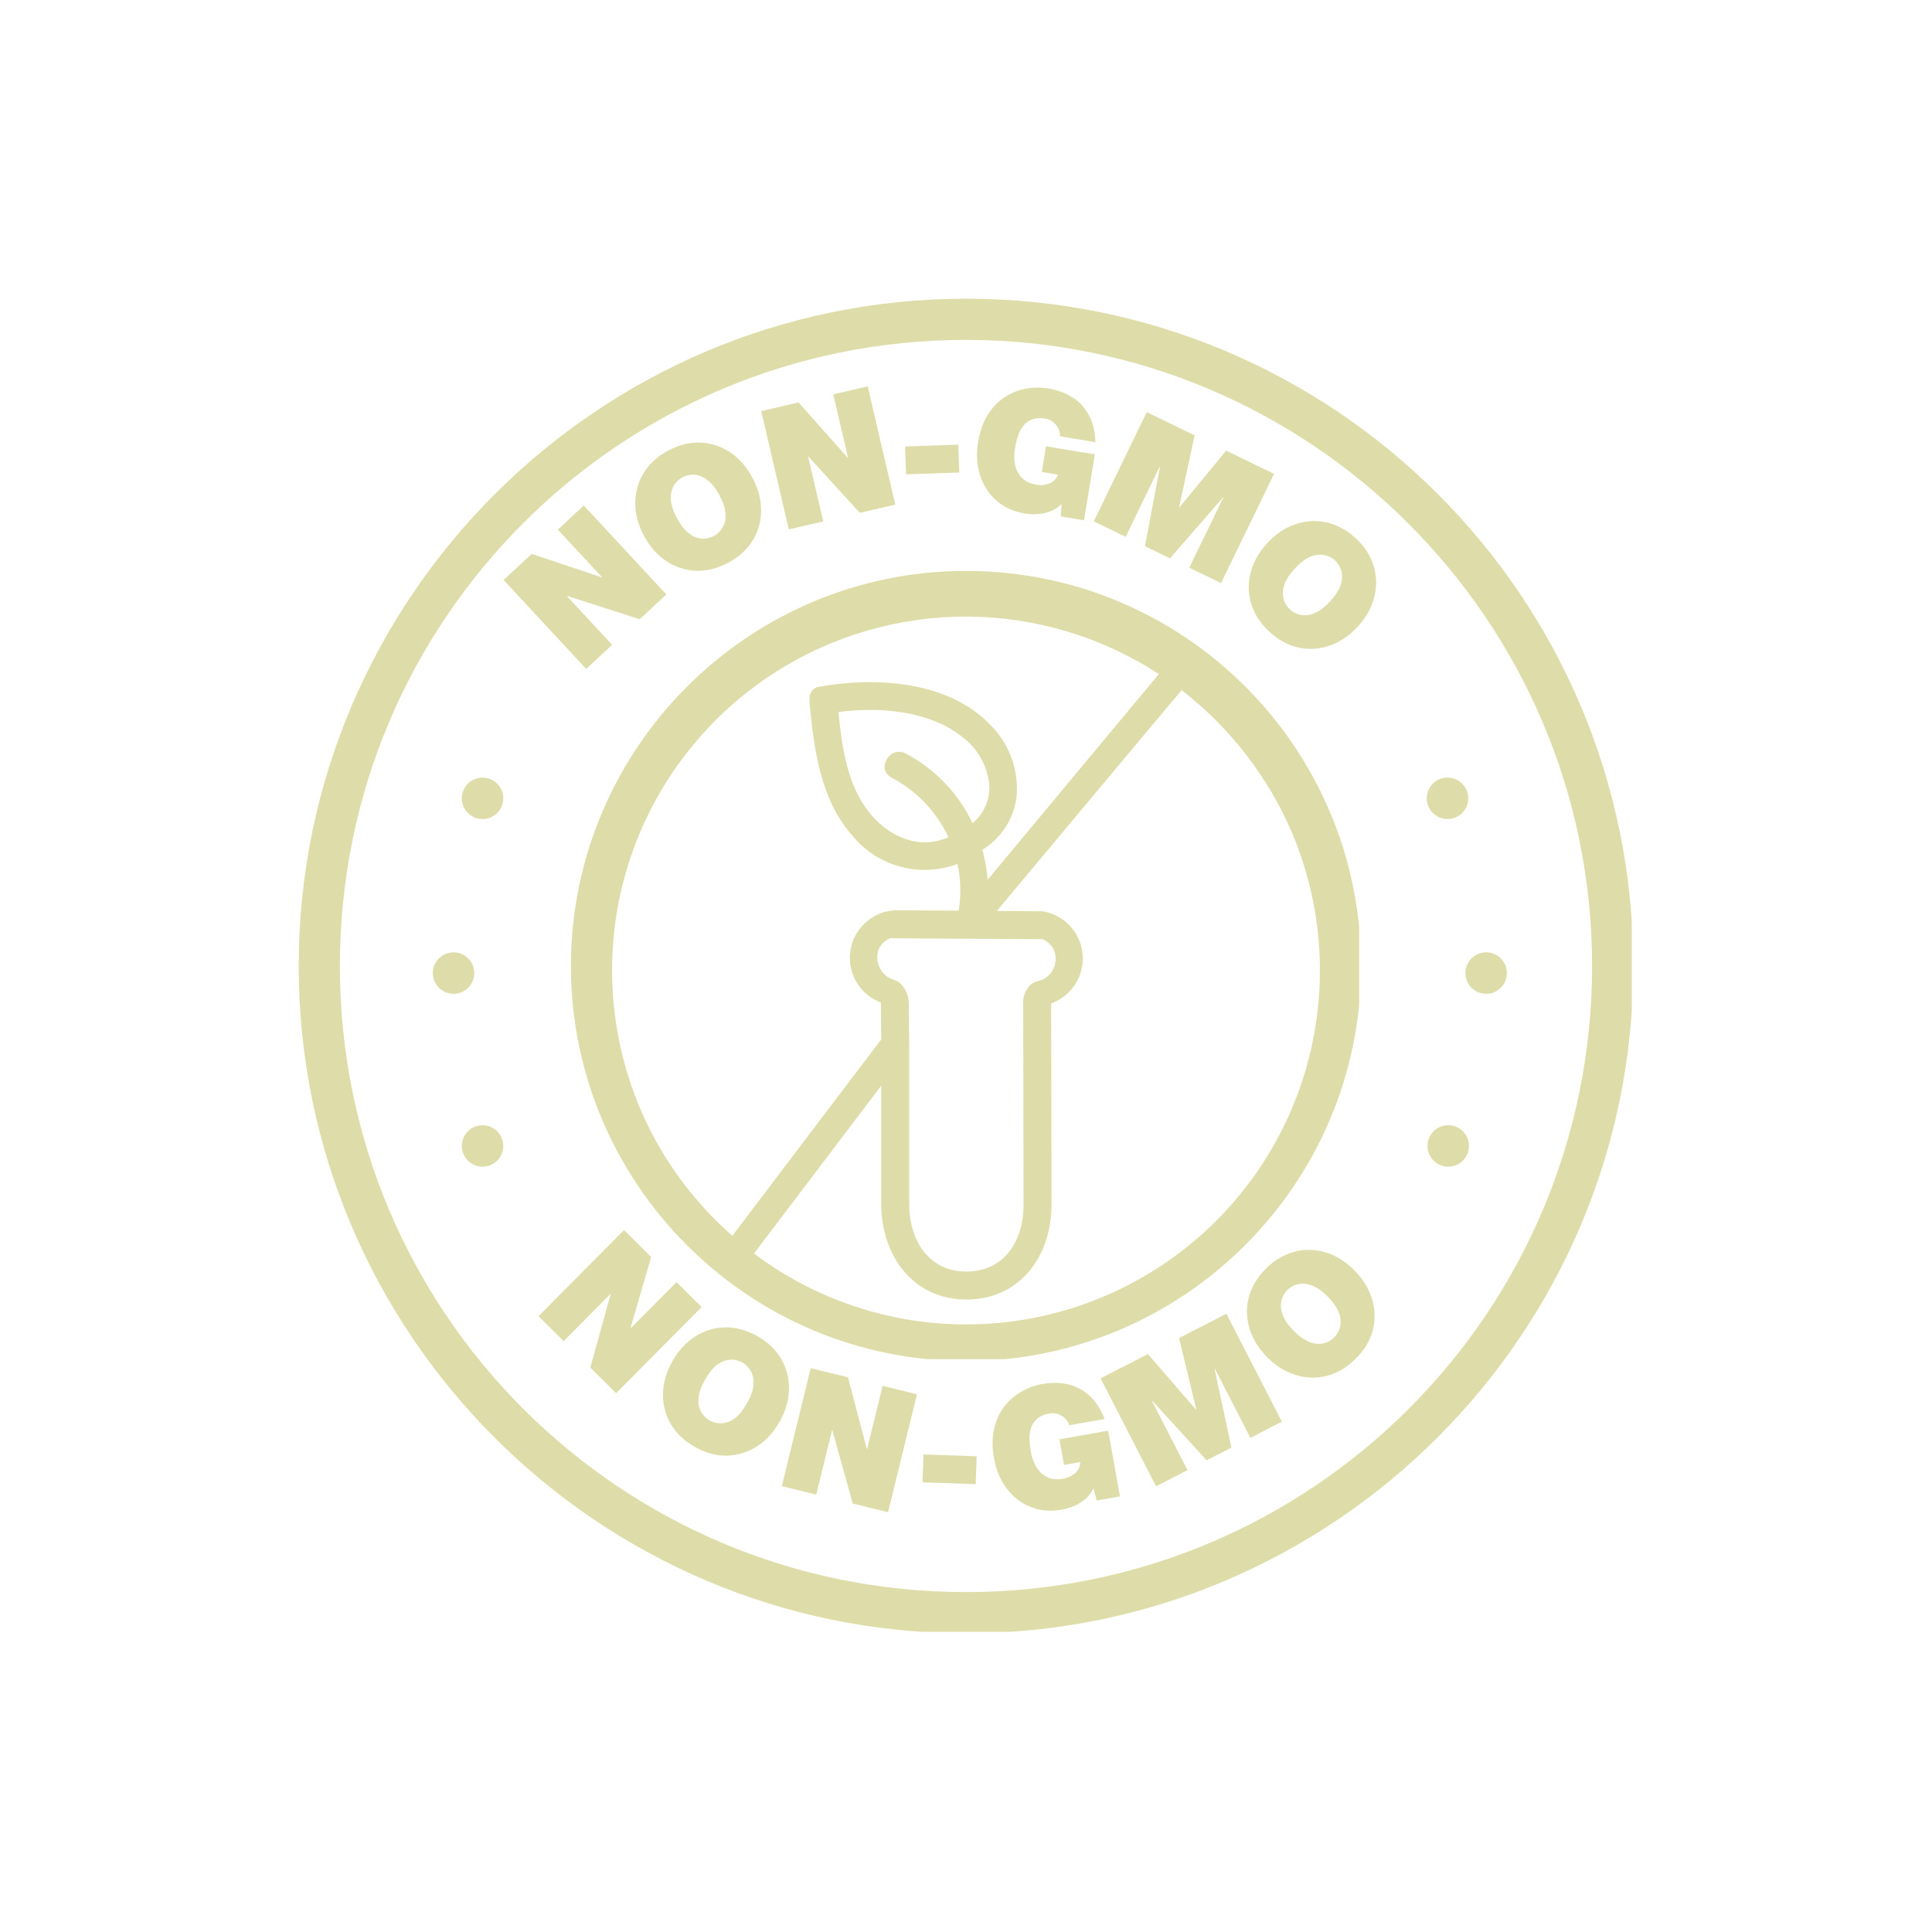 <svg version="1.0" preserveAspectRatio="xMidYMid meet" height="500" viewBox="0 0 375 375" zoomAndPan="magnify" width="500" xmlns:xlink="http://www.w3.org/1999/xlink" xmlns="http://www.w3.org/2000/svg"><defs><g></g><clipPath id="36a9e24f16"><path clip-rule="nonzero" d="M 57.977 57.977 L 316.727 57.977 L 316.727 316.727 L 57.977 316.727 Z M 57.977 57.977"></path></clipPath><clipPath id="bab7fd50a5"><path clip-rule="nonzero" d="M 110.816 110.816 L 263.816 110.816 L 263.816 263.816 L 110.816 263.816 Z M 110.816 110.816"></path></clipPath><clipPath id="44b7db5b34"><path clip-rule="nonzero" d="M 284.434 184.844 L 292.684 184.844 L 292.684 193 L 284.434 193 Z M 284.434 184.844"></path></clipPath><clipPath id="2138481257"><path clip-rule="nonzero" d="M 89.633 150.93 L 97.883 150.93 L 97.883 159 L 89.633 159 Z M 89.633 150.93"></path></clipPath><clipPath id="f2e93bc541"><path clip-rule="nonzero" d="M 84.008 184.844 L 92.258 184.844 L 92.258 193 L 84.008 193 Z M 84.008 184.844"></path></clipPath><clipPath id="227004ef71"><path clip-rule="nonzero" d="M 89.633 218.402 L 97.883 218.402 L 97.883 226.652 L 89.633 226.652 Z M 89.633 218.402"></path></clipPath><clipPath id="4d8ac0d793"><path clip-rule="nonzero" d="M 276.934 150.93 L 285 150.93 L 285 159 L 276.934 159 Z M 276.934 150.93"></path></clipPath><clipPath id="e2c37fc0e1"><path clip-rule="nonzero" d="M 277.074 218.402 L 285.324 218.402 L 285.324 226.652 L 277.074 226.652 Z M 277.074 218.402"></path></clipPath></defs><path fill-rule="nonzero" fill-opacity="1" d="M 260.898 178.078 C 260.73 176.879 260.531 175.684 260.305 174.488 C 260.078 173.297 259.82 172.113 259.535 170.934 C 259.25 169.754 258.938 168.586 258.594 167.422 C 258.25 166.258 257.879 165.102 257.48 163.957 C 257.082 162.812 256.652 161.676 256.199 160.555 C 255.742 159.43 255.262 158.316 254.75 157.215 C 254.238 156.117 253.703 155.027 253.141 153.953 C 252.578 152.879 251.988 151.82 251.371 150.773 C 250.758 149.73 250.117 148.699 249.449 147.684 C 248.785 146.672 248.094 145.676 247.379 144.695 C 246.664 143.715 245.926 142.754 245.164 141.809 C 244.402 140.867 243.617 139.941 242.809 139.035 C 242 138.129 241.172 137.246 240.32 136.383 C 239.473 135.516 238.598 134.676 237.707 133.852 C 236.816 133.031 235.902 132.23 234.973 131.453 C 234.039 130.676 233.09 129.926 232.121 129.195 C 231.152 128.465 230.168 127.758 229.164 127.074 C 228.16 126.395 227.141 125.738 226.105 125.105 C 225.07 124.473 224.02 123.867 222.953 123.285 C 221.891 122.707 220.809 122.152 219.719 121.625 C 218.625 121.098 217.52 120.598 216.402 120.125 C 215.285 119.652 214.16 119.207 213.02 118.789 C 211.883 118.371 210.734 117.98 209.574 117.621 C 208.418 117.262 207.25 116.926 206.078 116.625 C 204.902 116.32 203.723 116.043 202.535 115.797 C 201.344 115.551 200.152 115.336 198.953 115.148 C 197.754 114.961 196.555 114.801 195.348 114.676 C 194.141 114.547 192.934 114.445 191.723 114.379 C 190.512 114.309 189.297 114.27 188.086 114.262 C 186.871 114.25 185.66 114.27 184.449 114.32 C 183.234 114.371 182.027 114.449 180.816 114.559 C 179.609 114.668 178.406 114.809 177.203 114.977 C 176.004 115.145 174.805 115.344 173.613 115.57 C 172.422 115.797 171.238 116.055 170.059 116.34 C 168.879 116.625 167.707 116.938 166.547 117.281 C 165.383 117.625 164.227 117.996 163.082 118.395 C 161.938 118.797 160.801 119.223 159.68 119.68 C 158.555 120.133 157.441 120.617 156.34 121.125 C 155.238 121.637 154.152 122.172 153.078 122.738 C 152.004 123.301 150.945 123.891 149.898 124.504 C 148.855 125.121 147.824 125.762 146.809 126.426 C 145.797 127.094 144.801 127.781 143.82 128.496 C 142.84 129.215 141.879 129.953 140.934 130.715 C 139.992 131.477 139.066 132.262 138.16 133.066 C 137.258 133.875 136.371 134.703 135.508 135.555 C 134.641 136.406 133.801 137.277 132.977 138.172 C 132.156 139.062 131.355 139.977 130.578 140.906 C 129.805 141.84 129.051 142.789 128.32 143.758 C 127.59 144.727 126.883 145.711 126.203 146.715 C 125.52 147.719 124.863 148.738 124.23 149.773 C 123.598 150.809 122.992 151.859 122.414 152.922 C 121.832 153.988 121.277 155.066 120.75 156.16 C 120.227 157.254 119.723 158.355 119.25 159.473 C 118.777 160.59 118.332 161.719 117.914 162.859 C 117.5 163.996 117.109 165.145 116.746 166.305 C 116.387 167.461 116.055 168.629 115.75 169.801 C 115.445 170.977 115.172 172.156 114.926 173.344 C 114.68 174.531 114.461 175.727 114.273 176.926 C 114.086 178.121 113.93 179.324 113.801 180.531 C 113.672 181.738 113.574 182.945 113.504 184.156 C 113.438 185.367 113.398 186.578 113.387 187.793 C 113.379 189.004 113.398 190.219 113.449 191.43 C 113.496 192.641 113.578 193.852 113.688 195.059 C 113.797 196.27 113.938 197.473 114.105 198.676 C 114.273 199.875 114.469 201.07 114.699 202.262 C 114.926 203.453 115.184 204.641 115.469 205.82 C 115.754 206.996 116.066 208.168 116.41 209.332 C 116.754 210.496 117.125 211.652 117.523 212.797 C 117.922 213.941 118.352 215.074 118.805 216.199 C 119.262 217.324 119.746 218.438 120.254 219.539 C 120.766 220.637 121.301 221.727 121.863 222.801 C 122.43 223.875 123.02 224.934 123.633 225.98 C 124.25 227.023 124.891 228.055 125.555 229.066 C 126.223 230.082 126.91 231.078 127.625 232.059 C 128.34 233.039 129.078 234 129.844 234.941 C 130.605 235.887 131.391 236.812 132.195 237.715 C 133.004 238.621 133.832 239.508 134.684 240.371 C 135.535 241.234 136.406 242.078 137.301 242.898 C 138.191 243.723 139.105 244.52 140.035 245.297 C 140.969 246.074 141.918 246.828 142.887 247.559 C 143.855 248.289 144.84 248.992 145.844 249.676 C 146.848 250.359 147.867 251.016 148.902 251.645 C 149.938 252.277 150.988 252.883 152.055 253.465 C 153.117 254.043 154.195 254.598 155.289 255.125 C 156.383 255.652 157.488 256.152 158.605 256.625 C 159.719 257.098 160.848 257.543 161.988 257.961 C 163.125 258.379 164.273 258.77 165.434 259.129 C 166.59 259.488 167.758 259.824 168.93 260.125 C 170.105 260.43 171.285 260.707 172.473 260.953 C 173.664 261.195 174.855 261.414 176.055 261.602 C 177.254 261.789 178.453 261.945 179.66 262.074 C 180.867 262.203 182.074 262.301 183.285 262.371 C 184.496 262.441 185.711 262.48 186.922 262.488 C 188.137 262.496 189.348 262.477 190.559 262.426 C 191.773 262.379 192.98 262.297 194.191 262.188 C 195.398 262.078 196.602 261.941 197.805 261.77 C 199.004 261.602 200.199 261.402 201.391 261.172 C 202.582 260.945 203.766 260.688 204.945 260.402 C 206.121 260.113 207.293 259.801 208.457 259.457 C 209.617 259.109 210.773 258.738 211.918 258.34 C 213.062 257.938 214.195 257.508 215.316 257.055 C 216.441 256.598 217.555 256.113 218.652 255.605 C 219.754 255.094 220.84 254.555 221.914 253.992 C 222.988 253.43 224.047 252.84 225.09 252.223 C 226.133 251.605 227.164 250.965 228.176 250.301 C 229.188 249.633 230.188 248.941 231.164 248.227 C 232.145 247.512 233.105 246.773 234.047 246.012 C 234.992 245.25 235.914 244.465 236.82 243.656 C 237.723 242.852 238.609 242.02 239.473 241.168 C 240.336 240.32 241.18 239.449 242 238.555 C 242.82 237.664 243.621 236.75 244.398 235.82 C 245.172 234.891 245.926 233.938 246.656 232.973 C 247.387 232.004 248.094 231.016 248.773 230.016 C 249.457 229.012 250.113 227.992 250.742 226.957 C 251.375 225.922 251.98 224.875 252.562 223.809 C 253.141 222.742 253.695 221.664 254.223 220.574 C 254.75 219.48 255.25 218.379 255.723 217.262 C 256.195 216.145 256.641 215.02 257.059 213.879 C 257.477 212.742 257.867 211.594 258.23 210.438 C 258.59 209.277 258.926 208.113 259.23 206.941 C 259.535 205.766 259.809 204.586 260.055 203.398 C 260.301 202.211 260.52 201.02 260.707 199.82 C 260.895 198.625 261.055 197.422 261.184 196.215 C 261.312 195.012 261.414 193.801 261.484 192.59 C 261.555 191.383 261.594 190.168 261.605 188.957 C 261.613 187.746 261.598 186.531 261.547 185.32 C 261.5 184.109 261.422 182.898 261.312 181.691 C 261.203 180.484 261.066 179.281 260.898 178.078 Z M 119.477 197.91 C 119.246 196.289 119.074 194.664 118.965 193.031 C 118.852 191.398 118.797 189.762 118.801 188.125 C 118.805 186.488 118.871 184.852 118.992 183.219 C 119.113 181.586 119.293 179.961 119.531 178.34 C 119.77 176.723 120.062 175.113 120.418 173.512 C 120.77 171.914 121.18 170.332 121.648 168.762 C 122.113 167.191 122.637 165.641 123.211 164.109 C 123.789 162.578 124.422 161.066 125.105 159.582 C 125.793 158.094 126.531 156.633 127.32 155.199 C 128.109 153.766 128.949 152.363 129.84 150.988 C 130.73 149.613 131.672 148.273 132.656 146.969 C 133.645 145.66 134.676 144.391 135.754 143.156 C 136.828 141.926 137.949 140.734 139.113 139.578 C 140.273 138.426 141.477 137.316 142.719 136.25 C 143.961 135.184 145.238 134.164 146.555 133.188 C 147.871 132.215 149.219 131.285 150.602 130.406 C 151.98 129.527 153.391 128.699 154.832 127.922 C 156.273 127.145 157.738 126.418 159.234 125.746 C 160.727 125.074 162.238 124.457 163.777 123.891 C 165.312 123.328 166.867 122.82 168.441 122.367 C 170.016 121.914 171.602 121.516 173.203 121.176 C 174.805 120.836 176.418 120.555 178.039 120.332 C 179.66 120.105 181.289 119.941 182.922 119.832 C 184.555 119.727 186.191 119.676 187.828 119.688 C 189.465 119.695 191.102 119.762 192.734 119.891 C 194.367 120.016 195.992 120.199 197.609 120.445 C 199.23 120.688 200.836 120.988 202.434 121.344 C 204.031 121.703 205.617 122.117 207.184 122.586 C 208.75 123.059 210.301 123.586 211.832 124.168 C 213.363 124.75 214.867 125.387 216.355 126.074 C 217.84 126.766 219.297 127.508 220.727 128.301 C 222.16 129.094 223.562 129.938 224.934 130.832 C 221.086 135.418 198.672 162.41 191.695 170.766 C 191.547 168.789 191.211 166.844 190.688 164.926 C 191.602 164.371 192.438 163.723 193.203 162.977 C 193.965 162.23 194.633 161.406 195.207 160.508 C 195.785 159.609 196.25 158.656 196.609 157.652 C 196.965 156.645 197.203 155.613 197.328 154.555 C 197.434 153.273 197.402 151.996 197.227 150.723 C 197.055 149.445 196.742 148.207 196.297 147.004 C 195.848 145.797 195.273 144.656 194.574 143.578 C 193.871 142.5 193.062 141.512 192.145 140.613 C 183.98 132.148 169.973 131.348 159.098 133.273 C 158.789 133.312 158.5 133.406 158.234 133.562 C 157.965 133.719 157.742 133.922 157.559 134.172 C 157.375 134.422 157.25 134.695 157.18 135 C 157.109 135.301 157.105 135.605 157.164 135.906 C 157.121 136.102 157.113 136.297 157.129 136.492 C 158.047 145.605 159.195 155.215 165.555 162.328 C 166.152 163.047 166.801 163.715 167.504 164.332 C 168.203 164.949 168.949 165.508 169.734 166.012 C 170.523 166.512 171.344 166.953 172.199 167.328 C 173.055 167.703 173.938 168.008 174.84 168.246 C 175.742 168.484 176.656 168.652 177.586 168.75 C 178.516 168.848 179.445 168.871 180.379 168.824 C 181.312 168.777 182.238 168.66 183.152 168.469 C 184.066 168.281 184.961 168.02 185.836 167.691 C 186.492 170.699 186.574 173.719 186.086 176.754 L 174.5 176.676 C 173.953 176.66 173.414 176.688 172.875 176.766 C 172.336 176.844 171.809 176.969 171.293 177.141 C 170.773 177.312 170.277 177.527 169.797 177.785 C 169.32 178.043 168.867 178.344 168.441 178.68 C 168.016 179.02 167.621 179.395 167.262 179.801 C 166.902 180.211 166.578 180.648 166.297 181.113 C 166.016 181.578 165.773 182.062 165.578 182.57 C 165.379 183.078 165.23 183.598 165.125 184.133 C 165.02 184.668 164.961 185.207 164.953 185.75 C 164.941 186.297 164.98 186.836 165.066 187.375 C 165.152 187.91 165.285 188.438 165.465 188.953 C 165.641 189.465 165.863 189.961 166.133 190.434 C 166.398 190.91 166.703 191.359 167.047 191.777 C 167.395 192.199 167.773 192.586 168.188 192.941 C 168.602 193.293 169.043 193.609 169.512 193.887 C 169.98 194.16 170.469 194.395 170.98 194.582 L 171.051 201.746 L 171.035 201.766 C 163.656 211.5 146.387 234.23 142.156 239.867 C 139.094 237.188 136.289 234.254 133.75 231.074 C 131.211 227.895 128.973 224.512 127.035 220.934 C 125.102 217.352 123.496 213.629 122.227 209.758 C 120.957 205.891 120.039 201.941 119.477 197.91 Z M 198.672 233.801 C 198.672 241.043 194.809 246.809 187.57 246.809 C 180.328 246.809 176.469 240.855 176.469 233.617 L 176.469 203.559 L 176.504 203.508 L 176.469 203.488 L 176.398 194.805 C 176.383 193.344 175.879 192.078 174.879 191.008 C 173.766 189.945 172.863 190.281 171.734 189.176 C 171.418 188.871 171.148 188.535 170.926 188.156 C 170.703 187.781 170.535 187.379 170.426 186.957 C 170.312 186.531 170.266 186.102 170.273 185.664 C 170.285 185.227 170.355 184.797 170.488 184.379 C 170.945 183.324 171.707 182.57 172.766 182.121 L 202.363 182.301 C 203.418 182.758 204.18 183.512 204.641 184.57 C 204.785 184.98 204.867 185.402 204.891 185.84 C 204.914 186.273 204.875 186.703 204.777 187.125 C 204.676 187.551 204.52 187.953 204.309 188.332 C 204.094 188.711 203.832 189.055 203.523 189.359 C 202.234 190.629 200.992 190.121 199.797 191.363 C 198.91 192.414 198.512 193.625 198.602 194.996 Z M 173.062 150.945 C 175.48 152.219 177.633 153.84 179.52 155.82 C 181.406 157.797 182.926 160.023 184.082 162.5 C 178.582 164.98 172.668 162.57 168.824 157.832 C 164.406 152.383 163.434 145.023 162.734 138.203 C 170.766 137.156 180.316 137.93 186.727 143 C 188.262 144.133 189.492 145.535 190.418 147.207 C 191.344 148.879 191.883 150.664 192.031 152.57 C 192.07 153.957 191.805 155.285 191.23 156.551 C 190.66 157.816 189.84 158.895 188.773 159.785 C 187.402 156.887 185.605 154.285 183.387 151.973 C 181.168 149.66 178.641 147.754 175.805 146.262 C 172.703 144.633 169.957 149.32 173.062 150.945 Z M 197.039 256.406 C 192.594 257.031 188.125 257.215 183.645 256.961 C 179.16 256.707 174.742 256.02 170.395 254.895 C 166.047 253.773 161.852 252.234 157.805 250.285 C 153.758 248.336 149.941 246.008 146.355 243.309 L 171.043 210.723 L 171.043 233.617 C 171.043 243.852 177.336 252.238 187.57 252.238 C 197.801 252.238 204.098 244.035 204.098 233.801 L 204.027 194.77 C 204.508 194.598 204.973 194.387 205.418 194.137 C 205.863 193.887 206.285 193.602 206.684 193.281 C 207.082 192.961 207.453 192.613 207.797 192.234 C 208.137 191.852 208.445 191.445 208.719 191.016 C 208.992 190.586 209.23 190.133 209.43 189.664 C 209.629 189.191 209.789 188.711 209.906 188.215 C 210.027 187.715 210.105 187.215 210.141 186.703 C 210.18 186.195 210.172 185.684 210.125 185.176 C 210.078 184.668 209.988 184.168 209.859 183.672 C 209.73 183.18 209.559 182.699 209.352 182.23 C 209.141 181.766 208.895 181.32 208.613 180.895 C 208.328 180.469 208.012 180.07 207.664 179.699 C 207.312 179.324 206.938 178.984 206.531 178.672 C 206.125 178.359 205.699 178.086 205.246 177.844 C 204.797 177.605 204.328 177.402 203.844 177.242 C 203.359 177.078 202.867 176.957 202.363 176.875 L 193.488 176.812 C 202.93 165.566 224.41 139.785 229.359 133.957 C 234.055 137.598 238.219 141.766 241.852 146.469 C 245.488 151.168 248.473 156.246 250.812 161.707 C 251.32 162.914 251.793 164.137 252.23 165.371 C 252.672 166.605 253.074 167.852 253.441 169.109 C 253.809 170.367 254.137 171.633 254.434 172.91 C 254.727 174.188 254.984 175.469 255.207 176.762 C 255.43 178.051 255.613 179.348 255.758 180.648 C 255.906 181.953 256.016 183.258 256.09 184.562 C 256.16 185.871 256.195 187.18 256.195 188.492 C 256.191 189.801 256.152 191.109 256.074 192.418 C 255.996 193.727 255.883 195.027 255.73 196.332 C 255.578 197.633 255.391 198.926 255.164 200.219 C 254.938 201.508 254.676 202.789 254.379 204.066 C 254.078 205.34 253.742 206.605 253.371 207.863 C 253 209.117 252.59 210.363 252.148 211.598 C 251.707 212.828 251.227 214.047 250.715 215.254 C 250.203 216.457 249.656 217.648 249.074 218.824 C 248.496 219.996 247.883 221.152 247.234 222.293 C 246.586 223.434 245.91 224.551 245.199 225.652 C 244.488 226.754 243.746 227.832 242.973 228.891 C 242.199 229.945 241.398 230.98 240.566 231.992 C 239.734 233.004 238.875 233.992 237.988 234.957 C 237.098 235.918 236.184 236.855 235.242 237.766 C 234.301 238.676 233.332 239.559 232.34 240.414 C 231.348 241.27 230.332 242.094 229.293 242.891 C 228.254 243.688 227.191 244.457 226.109 245.191 C 225.023 245.93 223.922 246.633 222.797 247.305 C 221.672 247.98 220.531 248.621 219.371 249.227 C 218.211 249.836 217.035 250.41 215.84 250.949 C 214.648 251.492 213.441 251.996 212.219 252.469 C 210.996 252.941 209.762 253.375 208.516 253.777 C 207.266 254.18 206.008 254.543 204.742 254.871 C 203.473 255.199 202.199 255.492 200.914 255.75 C 199.629 256.004 198.336 256.223 197.039 256.406 Z M 197.039 256.406" fill="#deddaa"></path><g clip-path="url(#36a9e24f16)"><path fill-rule="nonzero" fill-opacity="1" d="M 187.496 317.02 C 115.941 317.02 57.977 258.656 57.977 187.496 C 57.977 116.34 115.941 57.977 187.496 57.977 C 259.055 57.977 317.02 115.941 317.02 187.496 C 317.02 259.055 258.656 317.02 187.496 317.02 Z M 187.496 65.973 C 120.34 65.973 65.973 120.34 65.973 187.496 C 65.973 254.656 120.34 309.023 187.496 309.023 C 254.656 309.023 309.023 254.656 309.023 187.496 C 309.023 120.34 254.258 65.973 187.496 65.973 Z M 187.496 65.973" fill="#deddaa"></path></g><g clip-path="url(#bab7fd50a5)"><path fill-rule="nonzero" fill-opacity="1" d="M 187.5 264.18 C 145.133 264.18 110.816 229.625 110.816 187.5 C 110.816 145.371 145.133 110.816 187.5 110.816 C 229.863 110.816 264.18 145.133 264.18 187.5 C 264.18 229.863 229.625 264.18 187.5 264.18 Z M 187.5 115.551 C 147.738 115.551 115.551 147.738 115.551 187.5 C 115.551 227.258 147.738 259.445 187.5 259.445 C 227.258 259.445 259.445 227.258 259.445 187.5 C 259.445 147.738 227.023 115.551 187.5 115.551 Z M 187.5 115.551" fill="#deddaa"></path></g><g clip-path="url(#44b7db5b34)"><path fill-rule="evenodd" fill-opacity="1" d="M 288.457 184.844 C 290.684 184.844 292.484 186.648 292.484 188.871 C 292.484 191.094 290.684 192.895 288.457 192.895 C 286.234 192.895 284.434 191.094 284.434 188.871 C 284.434 186.648 286.234 184.844 288.457 184.844 Z M 288.457 184.844" fill="#deddaa"></path></g><g clip-path="url(#2138481257)"><path fill-rule="evenodd" fill-opacity="1" d="M 93.66 150.93 C 95.883 150.93 97.684 152.73 97.684 154.953 C 97.684 157.18 95.883 158.98 93.66 158.98 C 91.438 158.98 89.633 157.18 89.633 154.953 C 89.633 152.73 91.438 150.93 93.66 150.93 Z M 93.66 150.93" fill="#deddaa"></path></g><g clip-path="url(#f2e93bc541)"><path fill-rule="evenodd" fill-opacity="1" d="M 88.035 184.844 C 90.258 184.844 92.059 186.648 92.059 188.871 C 92.059 191.094 90.258 192.895 88.035 192.895 C 85.812 192.895 84.008 191.094 84.008 188.871 C 84.008 186.648 85.812 184.844 88.035 184.844 Z M 88.035 184.844" fill="#deddaa"></path></g><g clip-path="url(#227004ef71)"><path fill-rule="evenodd" fill-opacity="1" d="M 93.66 218.402 C 95.883 218.402 97.684 220.207 97.684 222.43 C 97.684 224.652 95.883 226.453 93.66 226.453 C 91.438 226.453 89.633 224.652 89.633 222.43 C 89.633 220.207 91.438 218.402 93.66 218.402 Z M 93.66 218.402" fill="#deddaa"></path></g><g clip-path="url(#4d8ac0d793)"><path fill-rule="evenodd" fill-opacity="1" d="M 280.957 150.93 C 283.184 150.93 284.984 152.73 284.984 154.953 C 284.984 157.18 283.184 158.98 280.957 158.98 C 278.734 158.98 276.934 157.18 276.934 154.953 C 276.934 152.73 278.734 150.93 280.957 150.93 Z M 280.957 150.93" fill="#deddaa"></path></g><g clip-path="url(#e2c37fc0e1)"><path fill-rule="evenodd" fill-opacity="1" d="M 281.102 218.402 C 283.324 218.402 285.125 220.207 285.125 222.43 C 285.125 224.652 283.324 226.453 281.102 226.453 C 278.879 226.453 277.074 224.652 277.074 222.43 C 277.074 220.207 278.879 218.402 281.102 218.402 Z M 281.102 218.402" fill="#deddaa"></path></g><g fill-opacity="1" fill="#deddaa"><g transform="translate(112.383, 131.132)"><g><path d="M 1.391 -1.297 L -14.641 -18.562 L -9.188 -23.625 L 4.422 -19.062 L 4.469 -19.094 L -4.109 -28.328 L 0.922 -33.016 L 16.953 -15.75 L 11.781 -10.938 L -2.281 -15.453 L -2.328 -15.406 L 6.438 -5.969 Z M 1.391 -1.297"></path></g></g></g><g fill-opacity="1" fill="#deddaa"><g transform="translate(129.447, 114.909)"><g><path d="M 1.938 -14.375 C 2.562 -13.207 3.203 -12.328 3.859 -11.734 C 4.523 -11.141 5.18 -10.742 5.828 -10.547 C 6.484 -10.359 7.086 -10.305 7.641 -10.391 C 8.203 -10.484 8.691 -10.641 9.109 -10.859 C 9.504 -11.066 9.895 -11.379 10.281 -11.797 C 10.676 -12.223 10.977 -12.754 11.188 -13.391 C 11.395 -14.035 11.438 -14.801 11.312 -15.688 C 11.195 -16.57 10.828 -17.598 10.203 -18.766 C 9.578 -19.93 8.93 -20.805 8.266 -21.391 C 7.609 -21.984 6.953 -22.379 6.297 -22.578 C 5.648 -22.773 5.047 -22.828 4.484 -22.734 C 3.922 -22.641 3.441 -22.488 3.047 -22.281 C 2.629 -22.062 2.227 -21.742 1.844 -21.328 C 1.457 -20.91 1.16 -20.379 0.953 -19.734 C 0.742 -19.086 0.695 -18.32 0.812 -17.438 C 0.938 -16.562 1.312 -15.539 1.938 -14.375 Z M -4.484 -10.969 C -5.609 -13.082 -6.16 -15.191 -6.141 -17.297 C -6.129 -19.41 -5.582 -21.352 -4.5 -23.125 C -3.426 -24.895 -1.832 -26.344 0.281 -27.469 C 2.395 -28.594 4.488 -29.102 6.562 -29 C 8.633 -28.906 10.547 -28.27 12.297 -27.094 C 14.047 -25.926 15.484 -24.285 16.609 -22.172 C 17.734 -20.055 18.289 -17.941 18.281 -15.828 C 18.281 -13.711 17.738 -11.77 16.656 -10 C 15.582 -8.238 13.988 -6.797 11.875 -5.672 C 9.758 -4.547 7.664 -4.031 5.594 -4.125 C 3.52 -4.219 1.602 -4.852 -0.156 -6.031 C -1.914 -7.207 -3.359 -8.852 -4.484 -10.969 Z M -4.484 -10.969"></path></g></g></g><g fill-opacity="1" fill="#deddaa"><g transform="translate(151.24, 103.189)"><g><path d="M 1.859 -0.438 L -3.484 -23.391 L 3.75 -25.078 L 13.297 -14.344 L 13.359 -14.359 L 10.5 -26.641 L 17.188 -28.203 L 22.531 -5.25 L 15.656 -3.641 L 5.688 -14.547 L 5.625 -14.531 L 8.547 -1.984 Z M 1.859 -0.438"></path></g></g></g><g fill-opacity="1" fill="#deddaa"><g transform="translate(174.524, 98.223)"><g><path d="M 1.344 -6.156 L 1.156 -11.562 L 11.484 -11.922 L 11.672 -6.516 Z M 1.344 -6.156"></path></g></g></g><g fill-opacity="1" fill="#deddaa"><g transform="translate(186.778, 97.083)"><g><path d="M 19.109 3.156 L 19.281 0.75 C 18.312 1.656 17.207 2.238 15.969 2.5 C 14.727 2.77 13.461 2.801 12.172 2.594 C 10.461 2.312 8.973 1.742 7.703 0.891 C 6.441 0.047 5.422 -1 4.641 -2.25 C 3.859 -3.508 3.328 -4.906 3.047 -6.438 C 2.773 -7.969 2.781 -9.555 3.062 -11.203 C 3.426 -13.422 4.082 -15.258 5.031 -16.719 C 5.988 -18.176 7.113 -19.305 8.406 -20.109 C 9.695 -20.91 11.055 -21.43 12.484 -21.672 C 13.91 -21.91 15.27 -21.922 16.562 -21.703 C 19.539 -21.211 21.816 -20.055 23.391 -18.234 C 24.961 -16.41 25.781 -14.082 25.844 -11.25 L 18.984 -12.391 C 18.984 -13.254 18.707 -14.008 18.156 -14.656 C 17.613 -15.301 16.922 -15.695 16.078 -15.844 C 15.098 -16 14.27 -15.945 13.594 -15.688 C 12.914 -15.438 12.363 -15.055 11.938 -14.547 C 11.508 -14.035 11.18 -13.473 10.953 -12.859 C 10.723 -12.254 10.551 -11.68 10.438 -11.141 C 10.332 -10.609 10.254 -10.18 10.203 -9.859 C 10.109 -9.316 10.07 -8.691 10.094 -7.984 C 10.125 -7.273 10.273 -6.57 10.547 -5.875 C 10.828 -5.176 11.273 -4.566 11.891 -4.047 C 12.504 -3.523 13.352 -3.172 14.438 -2.984 C 15.258 -2.848 16.078 -2.93 16.891 -3.234 C 17.703 -3.535 18.266 -4.109 18.578 -4.953 L 15.438 -5.469 L 16.25 -10.453 L 25.734 -8.891 L 23.625 3.906 Z M 19.109 3.156"></path></g></g></g><g fill-opacity="1" fill="#deddaa"><g transform="translate(210.651, 100.395)"><g><path d="M 1.656 0.797 L 11.938 -20.406 L 21.234 -15.891 L 18.219 -1.953 L 18.281 -1.922 L 27.344 -12.922 L 36.641 -8.422 L 26.359 12.781 L 20.188 9.797 L 26.781 -3.797 L 26.719 -3.828 L 16.453 7.984 L 11.578 5.625 L 14.5 -9.766 L 14.438 -9.797 L 7.844 3.797 Z M 1.656 0.797"></path></g></g></g><g fill-opacity="1" fill="#deddaa"><g transform="translate(237.104, 113.343)"><g><path d="M 14.203 -2.969 C 13.305 -1.988 12.688 -1.086 12.344 -0.266 C 12.008 0.555 11.859 1.301 11.891 1.969 C 11.93 2.645 12.086 3.234 12.359 3.734 C 12.629 4.234 12.938 4.641 13.281 4.953 C 13.613 5.266 14.039 5.535 14.562 5.766 C 15.082 5.992 15.68 6.098 16.359 6.078 C 17.047 6.055 17.781 5.836 18.562 5.422 C 19.352 5.016 20.195 4.32 21.094 3.344 C 21.977 2.375 22.594 1.477 22.938 0.656 C 23.281 -0.156 23.43 -0.898 23.391 -1.578 C 23.348 -2.254 23.191 -2.844 22.922 -3.344 C 22.648 -3.852 22.348 -4.266 22.016 -4.578 C 21.672 -4.891 21.238 -5.156 20.719 -5.375 C 20.195 -5.602 19.598 -5.703 18.922 -5.672 C 18.242 -5.648 17.508 -5.438 16.719 -5.031 C 15.926 -4.625 15.086 -3.938 14.203 -2.969 Z M 8.844 -7.891 C 10.457 -9.648 12.258 -10.875 14.25 -11.562 C 16.25 -12.258 18.266 -12.391 20.297 -11.953 C 22.336 -11.523 24.238 -10.508 26 -8.906 C 27.758 -7.281 28.938 -5.473 29.531 -3.484 C 30.125 -1.504 30.16 0.504 29.641 2.547 C 29.129 4.598 28.066 6.504 26.453 8.266 C 24.828 10.035 23.016 11.266 21.016 11.953 C 19.023 12.648 17.016 12.785 14.984 12.359 C 12.961 11.941 11.07 10.922 9.312 9.297 C 7.551 7.691 6.367 5.891 5.766 3.891 C 5.16 1.898 5.113 -0.113 5.625 -2.156 C 6.145 -4.207 7.219 -6.117 8.844 -7.891 Z M 8.844 -7.891"></path></g></g></g><g fill-opacity="1" fill="#deddaa"><g transform="translate(103.171, 254.123)"><g><path d="M 1.359 1.344 L 17.953 -15.375 L 23.219 -10.141 L 19.219 3.625 L 19.266 3.672 L 28.141 -5.266 L 33.016 -0.422 L 16.422 16.297 L 11.406 11.328 L 15.344 -2.906 L 15.297 -2.953 L 6.234 6.188 Z M 1.359 1.344"></path></g></g></g><g fill-opacity="1" fill="#deddaa"><g transform="translate(123.7, 273.947)"><g><path d="M 13.141 -6.141 C 12.492 -4.984 12.098 -3.969 11.953 -3.094 C 11.805 -2.219 11.828 -1.453 12.016 -0.797 C 12.211 -0.148 12.5 0.379 12.875 0.797 C 13.25 1.223 13.645 1.551 14.062 1.781 C 14.457 2.008 14.938 2.172 15.5 2.266 C 16.062 2.367 16.664 2.332 17.312 2.156 C 17.969 1.988 18.633 1.613 19.312 1.031 C 19.988 0.445 20.648 -0.422 21.297 -1.578 C 21.941 -2.723 22.332 -3.734 22.469 -4.609 C 22.613 -5.484 22.594 -6.242 22.406 -6.891 C 22.219 -7.547 21.93 -8.086 21.547 -8.516 C 21.172 -8.941 20.785 -9.27 20.391 -9.5 C 19.973 -9.727 19.484 -9.891 18.922 -9.984 C 18.367 -10.078 17.766 -10.035 17.109 -9.859 C 16.453 -9.691 15.785 -9.316 15.109 -8.734 C 14.441 -8.148 13.785 -7.285 13.141 -6.141 Z M 6.797 -9.703 C 7.961 -11.785 9.438 -13.395 11.219 -14.531 C 13.008 -15.664 14.941 -16.254 17.016 -16.297 C 19.098 -16.348 21.18 -15.789 23.266 -14.625 C 25.348 -13.445 26.906 -11.961 27.938 -10.172 C 28.977 -8.379 29.477 -6.426 29.438 -4.312 C 29.406 -2.195 28.805 -0.098 27.641 1.984 C 26.461 4.078 24.984 5.688 23.203 6.812 C 21.422 7.945 19.492 8.539 17.422 8.594 C 15.348 8.645 13.27 8.082 11.188 6.906 C 9.102 5.738 7.539 4.254 6.5 2.453 C 5.457 0.66 4.953 -1.285 4.984 -3.391 C 5.016 -5.504 5.617 -7.609 6.797 -9.703 Z M 6.797 -9.703"></path></g></g></g><g fill-opacity="1" fill="#deddaa"><g transform="translate(149.907, 288.004)"><g><path d="M 1.844 0.453 L 7.453 -22.438 L 14.688 -20.672 L 18.344 -6.781 L 18.406 -6.766 L 21.406 -19.016 L 28.078 -17.375 L 22.469 5.516 L 15.609 3.828 L 11.656 -10.391 L 11.594 -10.406 L 8.531 2.094 Z M 1.844 0.453"></path></g></g></g><g fill-opacity="1" fill="#deddaa"><g transform="translate(177.302, 293.784)"><g><path d="M 1.75 -6.062 L 1.938 -11.469 L 12.266 -11.125 L 12.078 -5.719 Z M 1.75 -6.062"></path></g></g></g><g fill-opacity="1" fill="#deddaa"><g transform="translate(193.803, 294.656)"><g><path d="M 19.078 -3.406 L 18.422 -5.734 C 17.805 -4.555 16.957 -3.633 15.875 -2.969 C 14.801 -2.312 13.625 -1.867 12.344 -1.641 C 10.625 -1.336 9.023 -1.367 7.547 -1.734 C 6.078 -2.109 4.766 -2.754 3.609 -3.672 C 2.453 -4.598 1.488 -5.734 0.719 -7.078 C -0.039 -8.43 -0.566 -9.926 -0.859 -11.562 C -1.254 -13.781 -1.242 -15.734 -0.828 -17.422 C -0.422 -19.117 0.254 -20.562 1.203 -21.75 C 2.16 -22.938 3.27 -23.883 4.531 -24.594 C 5.789 -25.301 7.066 -25.77 8.359 -26 C 11.336 -26.531 13.867 -26.195 15.953 -25 C 18.047 -23.812 19.594 -21.891 20.594 -19.234 L 13.75 -18.016 C 13.469 -18.828 12.957 -19.445 12.219 -19.875 C 11.488 -20.312 10.703 -20.453 9.859 -20.297 C 8.879 -20.129 8.113 -19.805 7.562 -19.328 C 7.008 -18.859 6.617 -18.312 6.391 -17.688 C 6.16 -17.07 6.039 -16.441 6.031 -15.797 C 6.02 -15.148 6.051 -14.551 6.125 -14 C 6.195 -13.445 6.266 -13.016 6.328 -12.703 C 6.422 -12.148 6.598 -11.547 6.859 -10.891 C 7.117 -10.242 7.492 -9.633 7.984 -9.062 C 8.473 -8.5 9.094 -8.07 9.844 -7.781 C 10.602 -7.5 11.523 -7.457 12.609 -7.656 C 13.43 -7.801 14.176 -8.145 14.844 -8.688 C 15.508 -9.238 15.848 -9.969 15.859 -10.875 L 12.719 -10.312 L 11.828 -15.281 L 21.297 -16.969 L 23.578 -4.203 Z M 19.078 -3.406"></path></g></g></g><g fill-opacity="1" fill="#deddaa"><g transform="translate(222.747, 289.336)"><g><path d="M 1.641 -0.844 L -9.125 -21.797 L 0.062 -26.516 L 9.391 -15.734 L 9.453 -15.766 L 6.109 -29.625 L 15.297 -34.344 L 26.062 -13.391 L 19.953 -10.25 L 13.047 -23.688 L 13 -23.656 L 16.266 -8.359 L 11.453 -5.891 L 0.906 -17.453 L 0.844 -17.422 L 7.75 -3.984 Z M 1.641 -0.844"></path></g></g></g><g fill-opacity="1" fill="#deddaa"><g transform="translate(253.291, 272.601)"><g><path d="M -2.219 -14.328 C -1.289 -13.391 -0.426 -12.727 0.375 -12.344 C 1.176 -11.957 1.914 -11.766 2.594 -11.766 C 3.281 -11.766 3.879 -11.883 4.391 -12.125 C 4.898 -12.375 5.32 -12.664 5.656 -13 C 5.988 -13.32 6.281 -13.734 6.531 -14.234 C 6.781 -14.742 6.91 -15.336 6.922 -16.016 C 6.941 -16.691 6.77 -17.438 6.406 -18.25 C 6.039 -19.062 5.395 -19.938 4.469 -20.875 C 3.539 -21.82 2.676 -22.484 1.875 -22.859 C 1.07 -23.242 0.332 -23.438 -0.344 -23.438 C -1.031 -23.438 -1.629 -23.316 -2.141 -23.078 C -2.648 -22.836 -3.07 -22.555 -3.406 -22.234 C -3.738 -21.898 -4.031 -21.477 -4.281 -20.969 C -4.531 -20.457 -4.66 -19.863 -4.672 -19.188 C -4.691 -18.508 -4.52 -17.766 -4.156 -16.953 C -3.789 -16.148 -3.145 -15.273 -2.219 -14.328 Z M -7.406 -9.234 C -9.082 -10.953 -10.211 -12.828 -10.797 -14.859 C -11.391 -16.891 -11.414 -18.906 -10.875 -20.906 C -10.332 -22.906 -9.211 -24.742 -7.516 -26.422 C -5.797 -28.098 -3.93 -29.18 -1.922 -29.672 C 0.086 -30.172 2.098 -30.109 4.109 -29.484 C 6.129 -28.859 7.977 -27.688 9.656 -25.969 C 11.332 -24.258 12.461 -22.391 13.047 -20.359 C 13.641 -18.328 13.672 -16.312 13.141 -14.312 C 12.609 -12.312 11.484 -10.473 9.766 -8.797 C 8.066 -7.117 6.207 -6.031 4.188 -5.531 C 2.164 -5.039 0.148 -5.109 -1.859 -5.734 C -3.879 -6.359 -5.727 -7.523 -7.406 -9.234 Z M -7.406 -9.234"></path></g></g></g></svg>